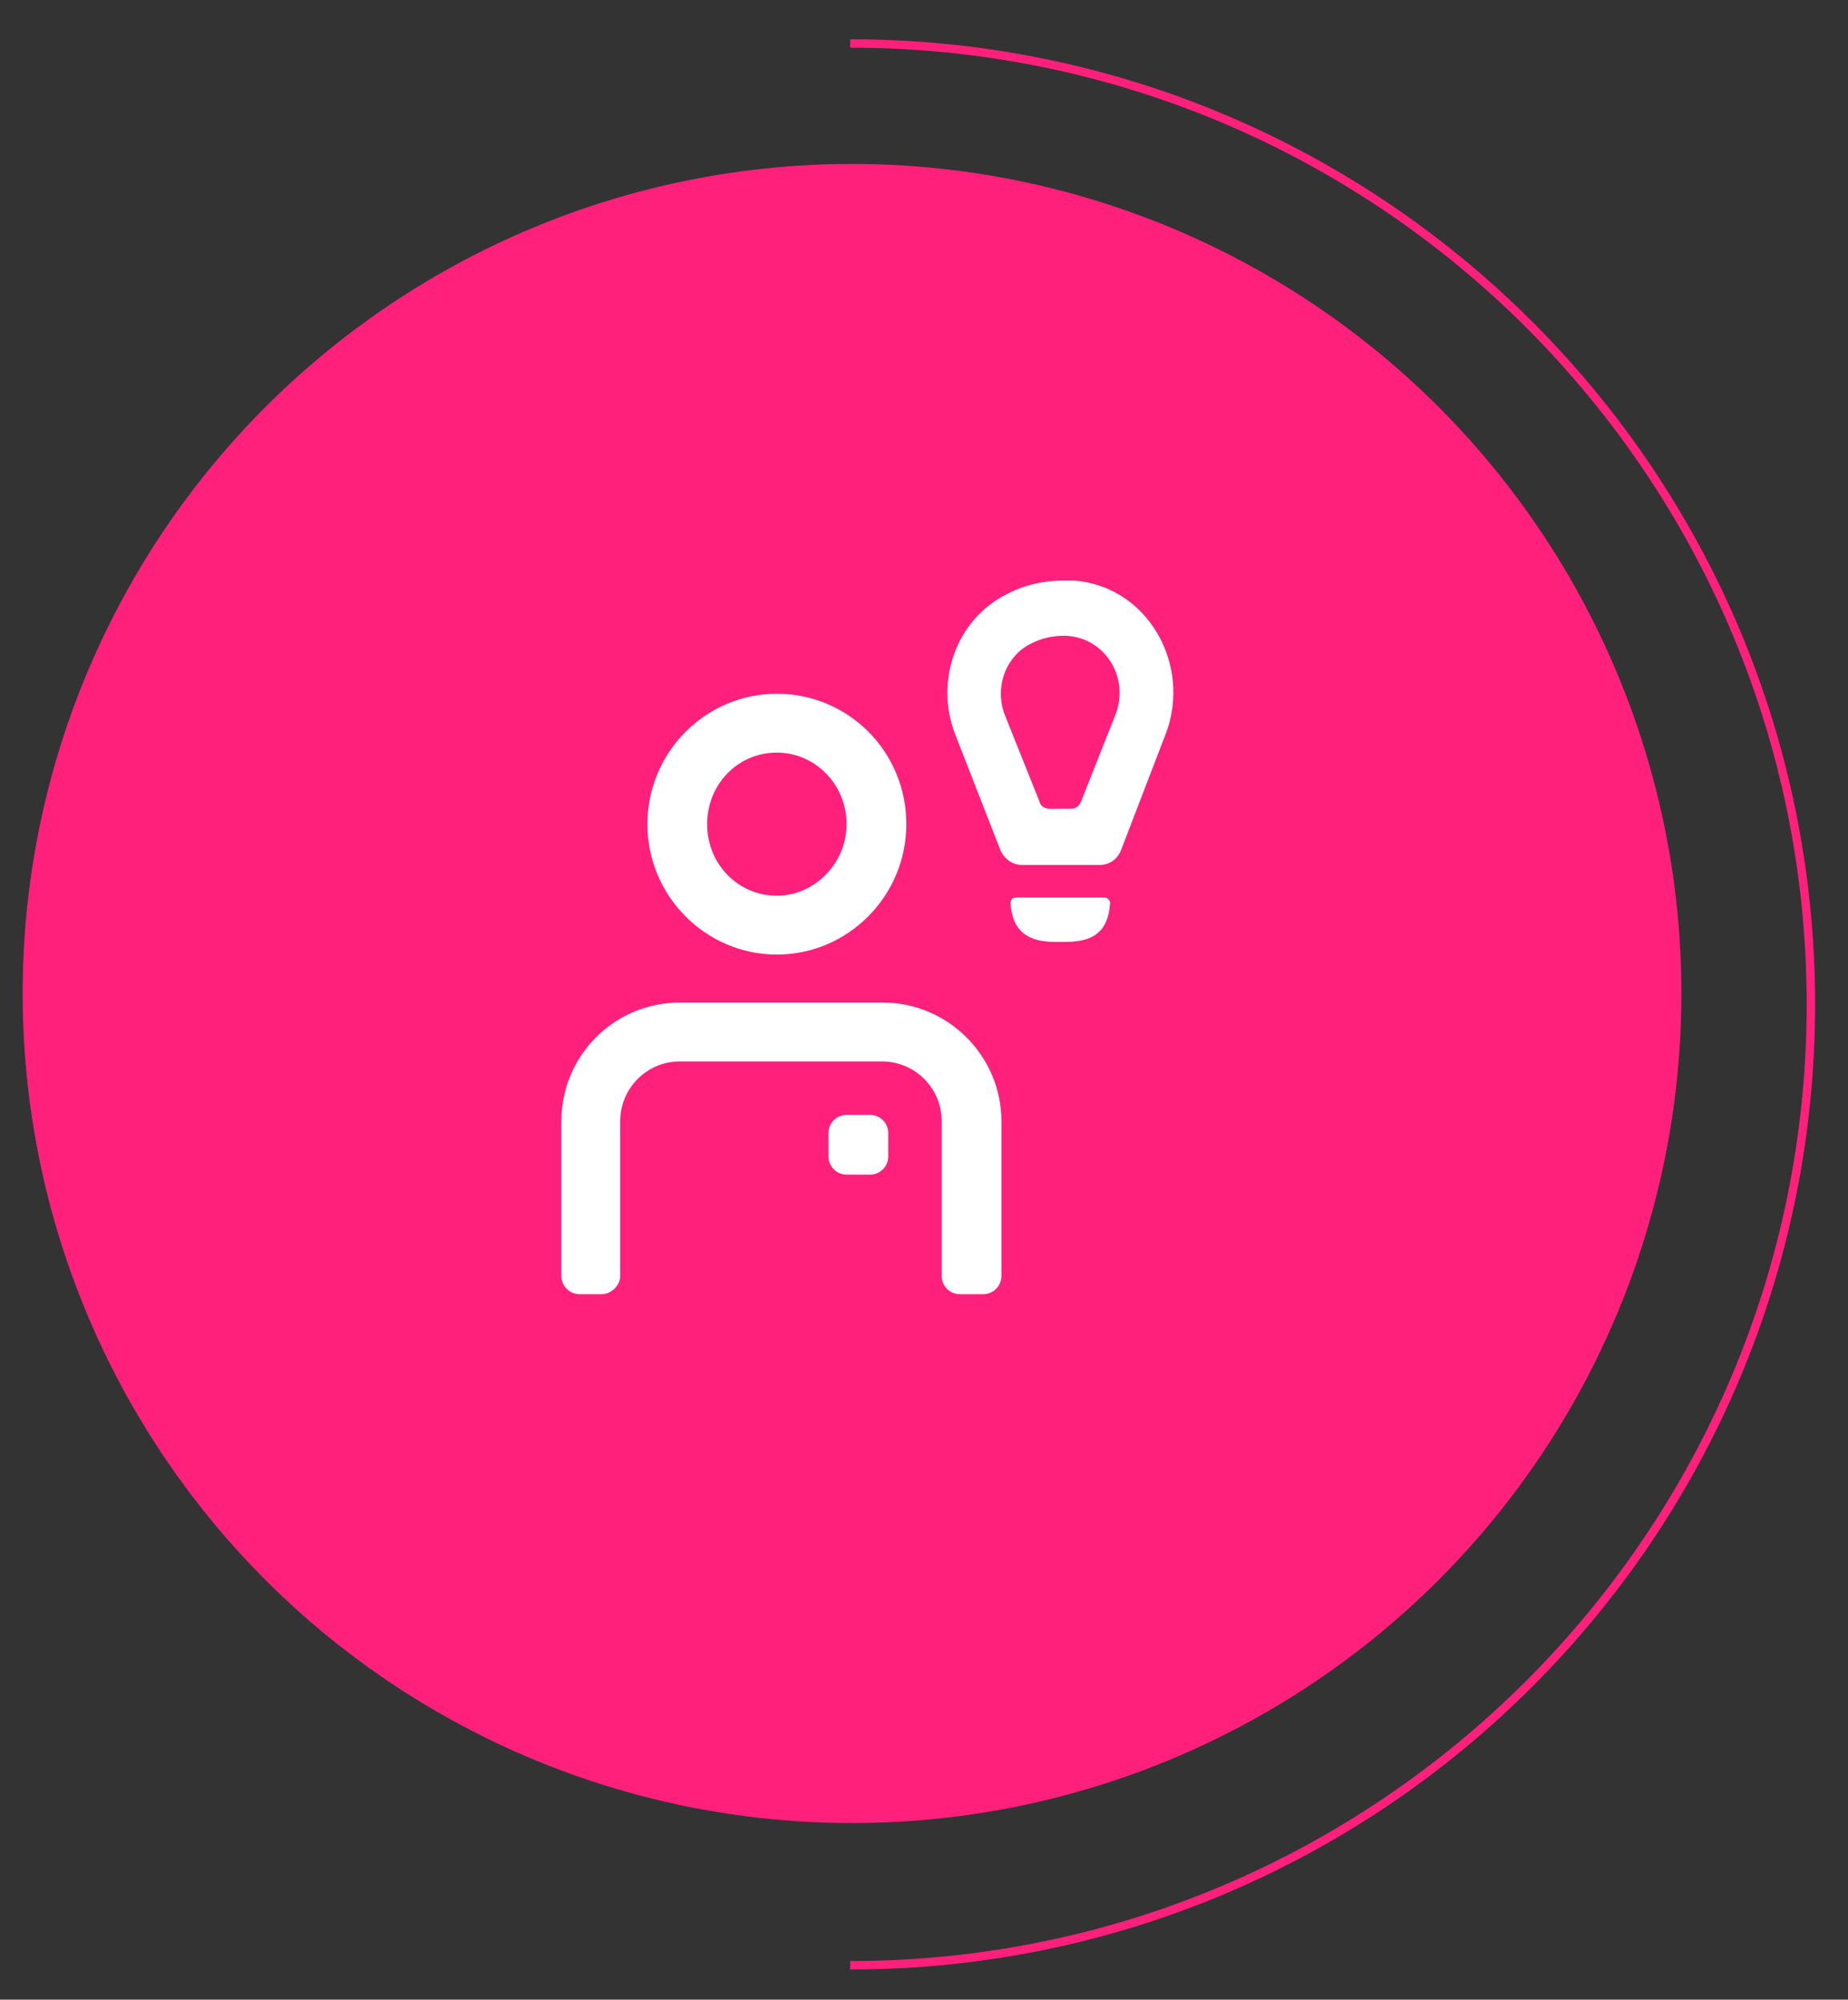 <?xml version="1.0" encoding="utf-8"?>
<!-- Generator: Adobe Illustrator 25.4.1, SVG Export Plug-In . SVG Version: 6.00 Build 0)  -->
<svg version="1.1" id="Capa_1" xmlns="http://www.w3.org/2000/svg" xmlns:xlink="http://www.w3.org/1999/xlink" x="0px" y="0px"
	 viewBox="0 0 204.1 220.8" style="enable-background:new 0 0 204.1 220.8;" xml:space="preserve">
<rect x="0" y="0" width="204.1" height="220.8" fill="#333333" stroke="none"/>
<style type="text/css">
	.st0{fill:none;stroke:#FF207B;stroke-width:0.931;stroke-miterlimit:10;}
	.st1{fill:#FF207B;}
	.st2{fill:#FFFFFF;}
</style>
<path class="st0" d="M93.9,4.8c58.6,0,106.1,47.5,106.1,106.1S152.4,217,93.9,217"/>
<circle class="st1" cx="94.1" cy="109.7" r="91.6"/>
<g>
	<path class="st2" d="M85.8,83.1c4.2,0,7.7,3.5,7.7,7.9c0,4.3-3.5,7.9-7.7,7.9c-4.3,0-7.7-3.5-7.7-7.9
		C78.1,86.6,81.5,83.1,85.8,83.1 M85.8,105.4c7.9,0,14.3-6.5,14.3-14.4c0-8-6.4-14.4-14.3-14.4c-7.9,0-14.3,6.5-14.3,14.4
		C71.5,98.9,77.9,105.4,85.8,105.4"/>
	<path class="st2" d="M68.5,140.9v-17.1c0-3.6,2.9-6.6,6.6-6.6h22.3c3.6,0,6.6,2.9,6.6,6.6v17.1c0,1.1,0.9,2,2,2h2.6
		c1.1,0,2-0.9,2-2v-17.1c0-7.2-5.9-13.1-13.1-13.1H75.1c-7.3,0-13.1,5.9-13.1,13.1v17.1c0,1.1,0.9,2,2,2h2.6
		C67.6,142.8,68.5,141.9,68.5,140.9"/>
	<path class="st2" d="M93.5,123.1c-1.1,0-2,0.9-2,2v2.6c0,1.1,0.9,2,2,2h2.6c1.1,0,2-0.9,2-2v-2.6c0-1.1-0.9-2-2-2H93.5z"/>
	<path class="st2" d="M123.2,78.9l-3.8,9.6c-0.2,0.5-0.6,0.8-1.1,0.8h-2.4c-0.5,0-1-0.3-1.1-0.8L111,79c-1.2-3,0-6.6,3-8
		c1-0.5,2.2-0.8,3.5-0.8c0,0,0.1,0,0.1,0C122,70.3,124.8,74.8,123.2,78.9 M118.6,64.1c-0.4,0-0.7,0-1.1,0c-2.3,0-4.4,0.5-6.3,1.5
		c-5.6,2.8-8,9.6-5.7,15.5l5,12.8c0.4,0.9,1.3,1.6,2.3,1.6h8.7c1,0,1.9-0.6,2.3-1.6l5-13C131.6,73.3,126.7,64.7,118.6,64.1"/>
	<path class="st2" d="M117.7,104c2.9,0,4.7-1,4.9-4.3c0-0.3-0.3-0.6-0.6-0.6h-9.8c-0.4,0-0.6,0.3-0.6,0.6c0.2,3.2,2,4.3,4.9,4.3
		H117.7z"/>
</g>
</svg>
